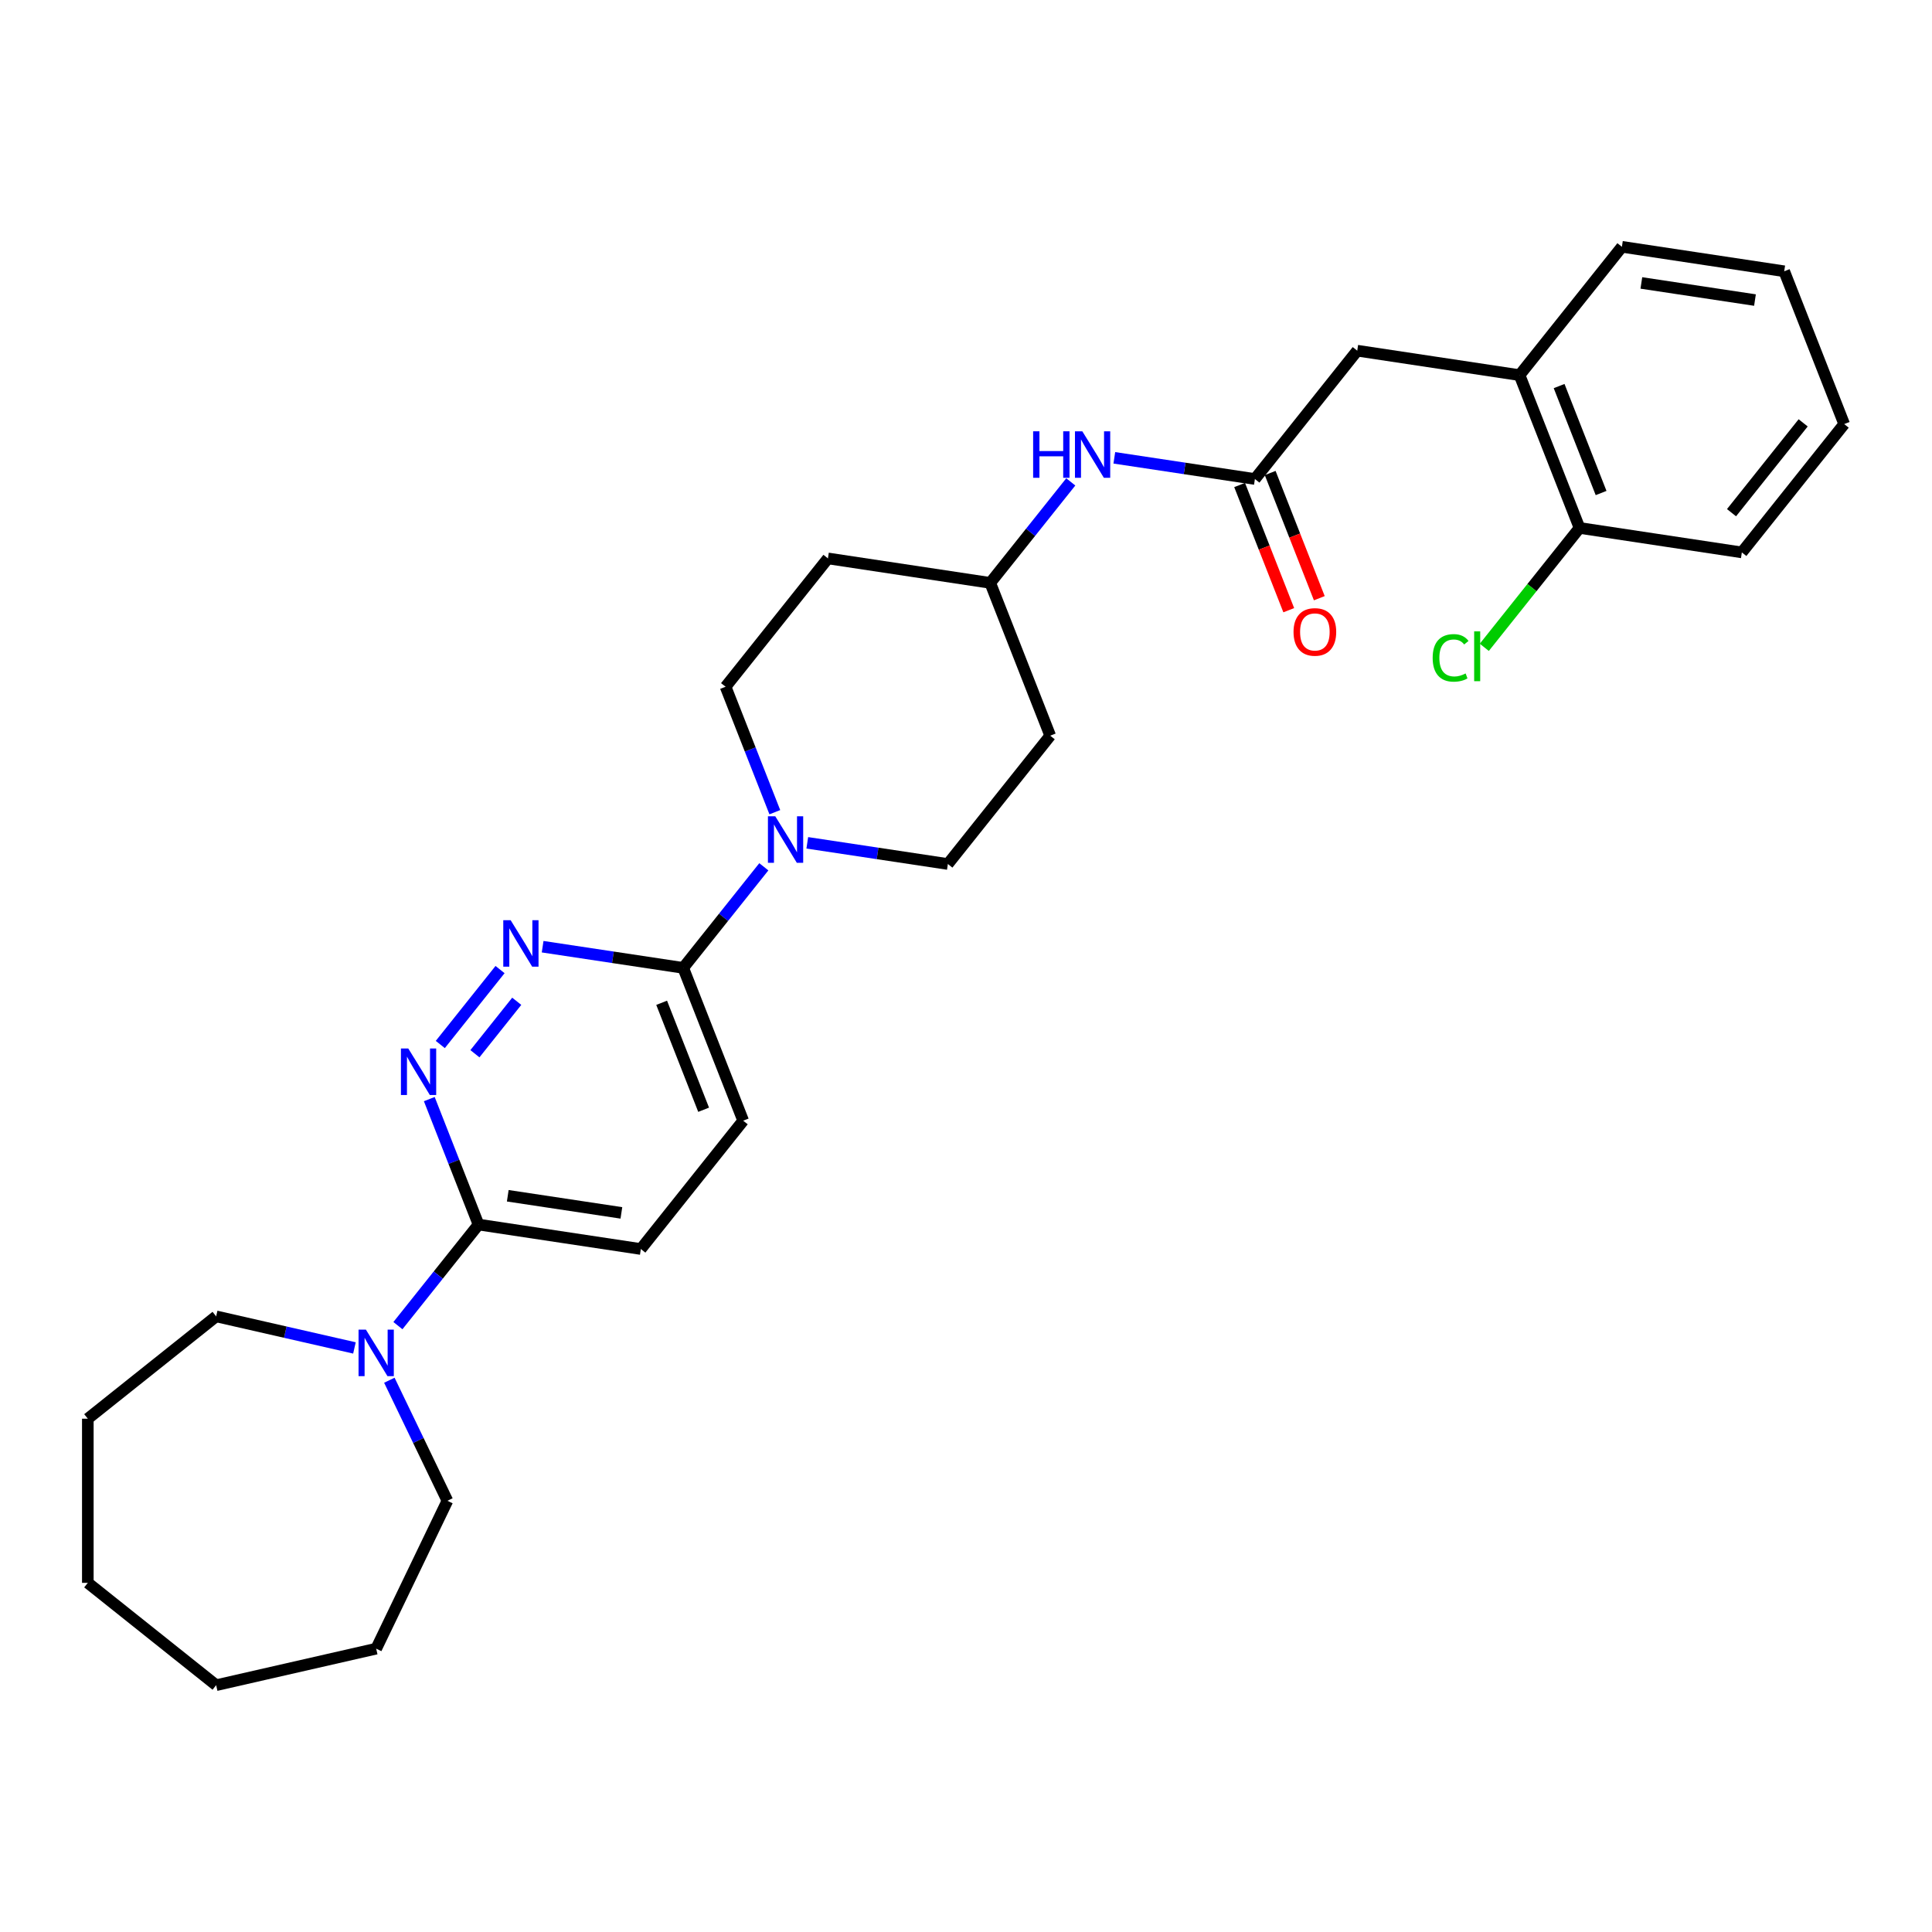 <?xml version='1.0' encoding='iso-8859-1'?>
<svg version='1.1' baseProfile='full'
              xmlns='http://www.w3.org/2000/svg'
                      xmlns:rdkit='http://www.rdkit.org/xml'
                      xmlns:xlink='http://www.w3.org/1999/xlink'
                  xml:space='preserve'
width='1000px' height='1000px' viewBox='0 0 1000 1000'>
<!-- END OF HEADER -->
<rect style='opacity:1.0;fill:#FFFFFF;stroke:none' width='1000' height='1000' x='0' y='0'> </rect>
<path class='bond-0' d='M 227.894,540.632 L 258.82,501.852' style='fill:none;fill-rule:evenodd;stroke:#0000FF;stroke-width:6px;stroke-linecap:butt;stroke-linejoin:miter;stroke-opacity:1' />
<path class='bond-0' d='M 245.818,545.41 L 267.466,518.264' style='fill:none;fill-rule:evenodd;stroke:#0000FF;stroke-width:6px;stroke-linecap:butt;stroke-linejoin:miter;stroke-opacity:1' />
<path class='bond-3' d='M 222.2,568.893 L 234.942,601.36' style='fill:none;fill-rule:evenodd;stroke:#0000FF;stroke-width:6px;stroke-linecap:butt;stroke-linejoin:miter;stroke-opacity:1' />
<path class='bond-3' d='M 234.942,601.36 L 247.685,633.827' style='fill:none;fill-rule:evenodd;stroke:#000000;stroke-width:6px;stroke-linecap:butt;stroke-linejoin:miter;stroke-opacity:1' />
<path class='bond-2' d='M 280.866,490.008 L 317.248,495.491' style='fill:none;fill-rule:evenodd;stroke:#0000FF;stroke-width:6px;stroke-linecap:butt;stroke-linejoin:miter;stroke-opacity:1' />
<path class='bond-2' d='M 317.248,495.491 L 353.63,500.975' style='fill:none;fill-rule:evenodd;stroke:#000000;stroke-width:6px;stroke-linecap:butt;stroke-linejoin:miter;stroke-opacity:1' />
<path class='bond-1' d='M 395.354,448.655 L 374.492,474.815' style='fill:none;fill-rule:evenodd;stroke:#0000FF;stroke-width:6px;stroke-linecap:butt;stroke-linejoin:miter;stroke-opacity:1' />
<path class='bond-1' d='M 374.492,474.815 L 353.63,500.975' style='fill:none;fill-rule:evenodd;stroke:#000000;stroke-width:6px;stroke-linecap:butt;stroke-linejoin:miter;stroke-opacity:1' />
<path class='bond-9' d='M 417.852,436.245 L 454.234,441.728' style='fill:none;fill-rule:evenodd;stroke:#0000FF;stroke-width:6px;stroke-linecap:butt;stroke-linejoin:miter;stroke-opacity:1' />
<path class='bond-9' d='M 454.234,441.728 L 490.616,447.212' style='fill:none;fill-rule:evenodd;stroke:#000000;stroke-width:6px;stroke-linecap:butt;stroke-linejoin:miter;stroke-opacity:1' />
<path class='bond-10' d='M 401.048,420.395 L 388.305,387.928' style='fill:none;fill-rule:evenodd;stroke:#0000FF;stroke-width:6px;stroke-linecap:butt;stroke-linejoin:miter;stroke-opacity:1' />
<path class='bond-10' d='M 388.305,387.928 L 375.563,355.461' style='fill:none;fill-rule:evenodd;stroke:#000000;stroke-width:6px;stroke-linecap:butt;stroke-linejoin:miter;stroke-opacity:1' />
<path class='bond-29' d='M 353.63,500.975 L 384.67,580.064' style='fill:none;fill-rule:evenodd;stroke:#000000;stroke-width:6px;stroke-linecap:butt;stroke-linejoin:miter;stroke-opacity:1' />
<path class='bond-29' d='M 342.469,519.046 L 364.197,574.408' style='fill:none;fill-rule:evenodd;stroke:#000000;stroke-width:6px;stroke-linecap:butt;stroke-linejoin:miter;stroke-opacity:1' />
<path class='bond-4' d='M 247.685,633.827 L 226.823,659.987' style='fill:none;fill-rule:evenodd;stroke:#000000;stroke-width:6px;stroke-linecap:butt;stroke-linejoin:miter;stroke-opacity:1' />
<path class='bond-4' d='M 226.823,659.987 L 205.961,686.147' style='fill:none;fill-rule:evenodd;stroke:#0000FF;stroke-width:6px;stroke-linecap:butt;stroke-linejoin:miter;stroke-opacity:1' />
<path class='bond-12' d='M 247.685,633.827 L 331.698,646.489' style='fill:none;fill-rule:evenodd;stroke:#000000;stroke-width:6px;stroke-linecap:butt;stroke-linejoin:miter;stroke-opacity:1' />
<path class='bond-12' d='M 262.819,618.923 L 321.628,627.787' style='fill:none;fill-rule:evenodd;stroke:#000000;stroke-width:6px;stroke-linecap:butt;stroke-linejoin:miter;stroke-opacity:1' />
<path class='bond-19' d='M 201.528,714.407 L 216.552,745.604' style='fill:none;fill-rule:evenodd;stroke:#0000FF;stroke-width:6px;stroke-linecap:butt;stroke-linejoin:miter;stroke-opacity:1' />
<path class='bond-19' d='M 216.552,745.604 L 231.575,776.8' style='fill:none;fill-rule:evenodd;stroke:#000000;stroke-width:6px;stroke-linecap:butt;stroke-linejoin:miter;stroke-opacity:1' />
<path class='bond-20' d='M 183.463,697.685 L 147.672,689.516' style='fill:none;fill-rule:evenodd;stroke:#0000FF;stroke-width:6px;stroke-linecap:butt;stroke-linejoin:miter;stroke-opacity:1' />
<path class='bond-20' d='M 147.672,689.516 L 111.88,681.347' style='fill:none;fill-rule:evenodd;stroke:#000000;stroke-width:6px;stroke-linecap:butt;stroke-linejoin:miter;stroke-opacity:1' />
<path class='bond-5' d='M 649.534,247.935 L 613.152,242.451' style='fill:none;fill-rule:evenodd;stroke:#000000;stroke-width:6px;stroke-linecap:butt;stroke-linejoin:miter;stroke-opacity:1' />
<path class='bond-5' d='M 613.152,242.451 L 576.77,236.967' style='fill:none;fill-rule:evenodd;stroke:#0000FF;stroke-width:6px;stroke-linecap:butt;stroke-linejoin:miter;stroke-opacity:1' />
<path class='bond-8' d='M 649.534,247.935 L 702.507,181.509' style='fill:none;fill-rule:evenodd;stroke:#000000;stroke-width:6px;stroke-linecap:butt;stroke-linejoin:miter;stroke-opacity:1' />
<path class='bond-13' d='M 641.625,251.039 L 654.341,283.438' style='fill:none;fill-rule:evenodd;stroke:#000000;stroke-width:6px;stroke-linecap:butt;stroke-linejoin:miter;stroke-opacity:1' />
<path class='bond-13' d='M 654.341,283.438 L 667.057,315.837' style='fill:none;fill-rule:evenodd;stroke:#FF0000;stroke-width:6px;stroke-linecap:butt;stroke-linejoin:miter;stroke-opacity:1' />
<path class='bond-13' d='M 657.443,244.831 L 670.159,277.23' style='fill:none;fill-rule:evenodd;stroke:#000000;stroke-width:6px;stroke-linecap:butt;stroke-linejoin:miter;stroke-opacity:1' />
<path class='bond-13' d='M 670.159,277.23 L 682.874,309.629' style='fill:none;fill-rule:evenodd;stroke:#FF0000;stroke-width:6px;stroke-linecap:butt;stroke-linejoin:miter;stroke-opacity:1' />
<path class='bond-6' d='M 786.52,194.172 L 702.507,181.509' style='fill:none;fill-rule:evenodd;stroke:#000000;stroke-width:6px;stroke-linecap:butt;stroke-linejoin:miter;stroke-opacity:1' />
<path class='bond-14' d='M 786.52,194.172 L 817.56,273.261' style='fill:none;fill-rule:evenodd;stroke:#000000;stroke-width:6px;stroke-linecap:butt;stroke-linejoin:miter;stroke-opacity:1' />
<path class='bond-14' d='M 806.994,199.827 L 828.722,255.189' style='fill:none;fill-rule:evenodd;stroke:#000000;stroke-width:6px;stroke-linecap:butt;stroke-linejoin:miter;stroke-opacity:1' />
<path class='bond-21' d='M 786.52,194.172 L 839.493,127.746' style='fill:none;fill-rule:evenodd;stroke:#000000;stroke-width:6px;stroke-linecap:butt;stroke-linejoin:miter;stroke-opacity:1' />
<path class='bond-7' d='M 554.234,249.427 L 533.391,275.562' style='fill:none;fill-rule:evenodd;stroke:#0000FF;stroke-width:6px;stroke-linecap:butt;stroke-linejoin:miter;stroke-opacity:1' />
<path class='bond-7' d='M 533.391,275.562 L 512.549,301.698' style='fill:none;fill-rule:evenodd;stroke:#000000;stroke-width:6px;stroke-linecap:butt;stroke-linejoin:miter;stroke-opacity:1' />
<path class='bond-15' d='M 490.616,447.212 L 543.589,380.786' style='fill:none;fill-rule:evenodd;stroke:#000000;stroke-width:6px;stroke-linecap:butt;stroke-linejoin:miter;stroke-opacity:1' />
<path class='bond-16' d='M 375.563,355.461 L 428.536,289.035' style='fill:none;fill-rule:evenodd;stroke:#000000;stroke-width:6px;stroke-linecap:butt;stroke-linejoin:miter;stroke-opacity:1' />
<path class='bond-11' d='M 384.67,580.064 L 331.698,646.489' style='fill:none;fill-rule:evenodd;stroke:#000000;stroke-width:6px;stroke-linecap:butt;stroke-linejoin:miter;stroke-opacity:1' />
<path class='bond-18' d='M 817.56,273.261 L 792.917,304.162' style='fill:none;fill-rule:evenodd;stroke:#000000;stroke-width:6px;stroke-linecap:butt;stroke-linejoin:miter;stroke-opacity:1' />
<path class='bond-18' d='M 792.917,304.162 L 768.274,335.063' style='fill:none;fill-rule:evenodd;stroke:#00CC00;stroke-width:6px;stroke-linecap:butt;stroke-linejoin:miter;stroke-opacity:1' />
<path class='bond-22' d='M 817.56,273.261 L 901.573,285.923' style='fill:none;fill-rule:evenodd;stroke:#000000;stroke-width:6px;stroke-linecap:butt;stroke-linejoin:miter;stroke-opacity:1' />
<path class='bond-31' d='M 543.589,380.786 L 512.549,301.698' style='fill:none;fill-rule:evenodd;stroke:#000000;stroke-width:6px;stroke-linecap:butt;stroke-linejoin:miter;stroke-opacity:1' />
<path class='bond-17' d='M 428.536,289.035 L 512.549,301.698' style='fill:none;fill-rule:evenodd;stroke:#000000;stroke-width:6px;stroke-linecap:butt;stroke-linejoin:miter;stroke-opacity:1' />
<path class='bond-24' d='M 231.575,776.8 L 194.712,853.348' style='fill:none;fill-rule:evenodd;stroke:#000000;stroke-width:6px;stroke-linecap:butt;stroke-linejoin:miter;stroke-opacity:1' />
<path class='bond-23' d='M 111.88,681.347 L 45.455,734.319' style='fill:none;fill-rule:evenodd;stroke:#000000;stroke-width:6px;stroke-linecap:butt;stroke-linejoin:miter;stroke-opacity:1' />
<path class='bond-25' d='M 839.493,127.746 L 923.505,140.409' style='fill:none;fill-rule:evenodd;stroke:#000000;stroke-width:6px;stroke-linecap:butt;stroke-linejoin:miter;stroke-opacity:1' />
<path class='bond-25' d='M 849.562,146.448 L 908.371,155.312' style='fill:none;fill-rule:evenodd;stroke:#000000;stroke-width:6px;stroke-linecap:butt;stroke-linejoin:miter;stroke-opacity:1' />
<path class='bond-32' d='M 901.573,285.923 L 954.545,219.498' style='fill:none;fill-rule:evenodd;stroke:#000000;stroke-width:6px;stroke-linecap:butt;stroke-linejoin:miter;stroke-opacity:1' />
<path class='bond-32' d='M 896.233,265.365 L 933.314,218.867' style='fill:none;fill-rule:evenodd;stroke:#000000;stroke-width:6px;stroke-linecap:butt;stroke-linejoin:miter;stroke-opacity:1' />
<path class='bond-28' d='M 45.455,734.319 L 45.455,819.281' style='fill:none;fill-rule:evenodd;stroke:#000000;stroke-width:6px;stroke-linecap:butt;stroke-linejoin:miter;stroke-opacity:1' />
<path class='bond-27' d='M 194.712,853.348 L 111.88,872.254' style='fill:none;fill-rule:evenodd;stroke:#000000;stroke-width:6px;stroke-linecap:butt;stroke-linejoin:miter;stroke-opacity:1' />
<path class='bond-26' d='M 923.505,140.409 L 954.545,219.498' style='fill:none;fill-rule:evenodd;stroke:#000000;stroke-width:6px;stroke-linecap:butt;stroke-linejoin:miter;stroke-opacity:1' />
<path class='bond-30' d='M 111.88,872.254 L 45.455,819.281' style='fill:none;fill-rule:evenodd;stroke:#000000;stroke-width:6px;stroke-linecap:butt;stroke-linejoin:miter;stroke-opacity:1' />
<path  class='atom-0' d='M 211.326 542.707
L 219.211 555.452
Q 219.992 556.709, 221.25 558.986
Q 222.507 561.263, 222.575 561.399
L 222.575 542.707
L 225.77 542.707
L 225.77 566.768
L 222.473 566.768
L 214.011 552.835
Q 213.025 551.203, 211.972 549.334
Q 210.952 547.465, 210.646 546.887
L 210.646 566.768
L 207.52 566.768
L 207.52 542.707
L 211.326 542.707
' fill='#0000FF'/>
<path  class='atom-1' d='M 264.299 476.282
L 272.183 489.026
Q 272.965 490.283, 274.222 492.56
Q 275.48 494.837, 275.548 494.973
L 275.548 476.282
L 278.742 476.282
L 278.742 500.343
L 275.446 500.343
L 266.984 486.409
Q 265.998 484.778, 264.945 482.909
Q 263.925 481.039, 263.619 480.462
L 263.619 500.343
L 260.493 500.343
L 260.493 476.282
L 264.299 476.282
' fill='#0000FF'/>
<path  class='atom-2' d='M 401.284 422.519
L 409.169 435.263
Q 409.951 436.52, 411.208 438.797
Q 412.465 441.074, 412.533 441.21
L 412.533 422.519
L 415.728 422.519
L 415.728 446.58
L 412.431 446.58
L 403.969 432.646
Q 402.984 431.015, 401.93 429.146
Q 400.911 427.276, 400.605 426.699
L 400.605 446.58
L 397.478 446.58
L 397.478 422.519
L 401.284 422.519
' fill='#0000FF'/>
<path  class='atom-5' d='M 189.393 688.222
L 197.278 700.966
Q 198.059 702.223, 199.317 704.5
Q 200.574 706.777, 200.642 706.913
L 200.642 688.222
L 203.837 688.222
L 203.837 712.283
L 200.54 712.283
L 192.078 698.349
Q 191.093 696.718, 190.039 694.849
Q 189.019 692.98, 188.714 692.402
L 188.714 712.283
L 185.587 712.283
L 185.587 688.222
L 189.393 688.222
' fill='#0000FF'/>
<path  class='atom-8' d='M 534.748 223.241
L 538.011 223.241
L 538.011 233.471
L 550.313 233.471
L 550.313 223.241
L 553.576 223.241
L 553.576 247.302
L 550.313 247.302
L 550.313 236.189
L 538.011 236.189
L 538.011 247.302
L 534.748 247.302
L 534.748 223.241
' fill='#0000FF'/>
<path  class='atom-8' d='M 560.203 223.241
L 568.087 235.986
Q 568.869 237.243, 570.126 239.52
Q 571.384 241.797, 571.452 241.933
L 571.452 223.241
L 574.646 223.241
L 574.646 247.302
L 571.35 247.302
L 562.888 233.369
Q 561.902 231.737, 560.849 229.868
Q 559.829 227.999, 559.523 227.421
L 559.523 247.302
L 556.397 247.302
L 556.397 223.241
L 560.203 223.241
' fill='#0000FF'/>
<path  class='atom-14' d='M 669.529 327.091
Q 669.529 321.314, 672.384 318.085
Q 675.239 314.857, 680.574 314.857
Q 685.91 314.857, 688.765 318.085
Q 691.619 321.314, 691.619 327.091
Q 691.619 332.937, 688.731 336.267
Q 685.842 339.564, 680.574 339.564
Q 675.273 339.564, 672.384 336.267
Q 669.529 332.971, 669.529 327.091
M 680.574 336.845
Q 684.245 336.845, 686.216 334.398
Q 688.221 331.917, 688.221 327.091
Q 688.221 322.368, 686.216 319.989
Q 684.245 317.576, 680.574 317.576
Q 676.904 317.576, 674.899 319.955
Q 672.928 322.334, 672.928 327.091
Q 672.928 331.951, 674.899 334.398
Q 676.904 336.845, 680.574 336.845
' fill='#FF0000'/>
<path  class='atom-19' d='M 741.545 340.519
Q 741.545 334.538, 744.332 331.411
Q 747.153 328.25, 752.489 328.25
Q 757.45 328.25, 760.101 331.751
L 757.858 333.586
Q 755.921 331.037, 752.489 331.037
Q 748.852 331.037, 746.915 333.484
Q 745.012 335.897, 745.012 340.519
Q 745.012 345.277, 746.983 347.724
Q 748.988 350.171, 752.862 350.171
Q 755.513 350.171, 758.606 348.573
L 759.557 351.122
Q 758.3 351.938, 756.397 352.414
Q 754.494 352.889, 752.387 352.889
Q 747.153 352.889, 744.332 349.695
Q 741.545 346.5, 741.545 340.519
' fill='#00CC00'/>
<path  class='atom-19' d='M 763.024 326.789
L 766.15 326.789
L 766.15 352.584
L 763.024 352.584
L 763.024 326.789
' fill='#00CC00'/>
</svg>
